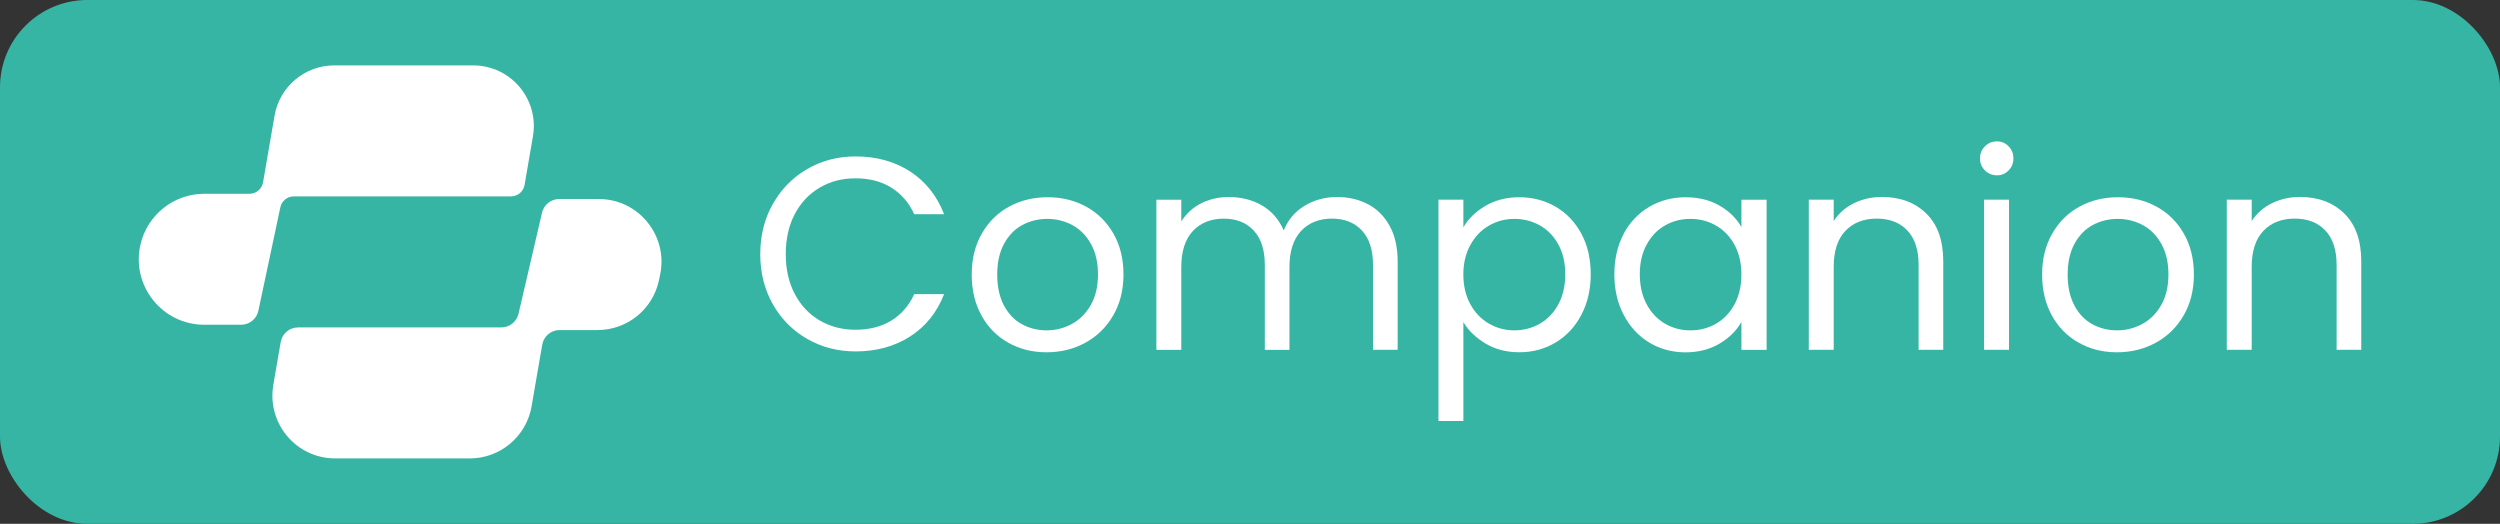 <?xml version="1.0" encoding="UTF-8"?>
<svg id="Capa_2" data-name="Capa 2" xmlns="http://www.w3.org/2000/svg" viewBox="0 0 811.72 170.08">
  <rect x="0" y="0" width="811.72" height="170.08" fill="#333333" stroke="none"/>
  <defs>
    <style>
      .cls-1 {
        fill: #36b5a5;
      }

      .cls-2 {
        fill: #fff;
      }
    </style>
  </defs>
  <g id="Capa_1-2" data-name="Capa 1">
    <g>
      <rect class="cls-1" width="811.72" height="170.08" rx="28.35" ry="28.35"/>
      <g>
        <g>
          <path class="cls-2" d="M250.94,66.22c2.73-4.83,6.45-8.61,11.16-11.34,4.71-2.73,9.95-4.09,15.7-4.09,6.76,0,12.66,1.63,17.7,4.89,5.04,3.26,8.72,7.89,11.03,13.87h-9.69c-1.72-3.74-4.2-6.61-7.43-8.63-3.23-2.01-7.1-3.02-11.61-3.02s-8.21,1.01-11.65,3.02c-3.44,2.02-6.14,4.88-8.09,8.58-1.96,3.71-2.93,8.05-2.93,13.03s.98,9.24,2.93,12.94c1.96,3.71,4.65,6.57,8.09,8.58,3.44,2.02,7.32,3.02,11.65,3.02s8.37-.99,11.61-2.98c3.23-1.99,5.71-4.85,7.43-8.58h9.69c-2.31,5.93-5.99,10.51-11.03,13.74-5.04,3.23-10.94,4.85-17.7,4.85-5.75,0-10.98-1.35-15.7-4.05-4.71-2.7-8.44-6.45-11.16-11.25-2.73-4.8-4.09-10.23-4.09-16.28s1.36-11.49,4.09-16.32Z"/>
          <path class="cls-2" d="M327.38,111.27c-3.71-2.07-6.61-5.02-8.72-8.85-2.11-3.82-3.16-8.26-3.16-13.3s1.08-9.38,3.25-13.21c2.16-3.82,5.11-6.76,8.85-8.8,3.74-2.05,7.92-3.07,12.54-3.07s8.8,1.02,12.54,3.07c3.74,2.05,6.68,4.97,8.85,8.76,2.16,3.79,3.25,8.21,3.25,13.25s-1.11,9.47-3.34,13.3c-2.22,3.82-5.23,6.77-9.03,8.85-3.79,2.08-8,3.11-12.63,3.11s-8.7-1.04-12.41-3.11ZM347.96,105.22c2.55-1.36,4.61-3.41,6.18-6.14,1.57-2.73,2.36-6.05,2.36-9.96s-.77-7.23-2.31-9.96c-1.54-2.73-3.56-4.76-6.05-6.09-2.49-1.33-5.19-2-8.09-2s-5.68.67-8.14,2c-2.46,1.33-4.43,3.37-5.91,6.09-1.48,2.73-2.22,6.05-2.22,9.96s.73,7.32,2.18,10.05c1.45,2.73,3.39,4.76,5.83,6.09,2.43,1.33,5.1,2,8,2s5.63-.68,8.18-2.05Z"/>
          <path class="cls-2" d="M444.19,66.31c2.96,1.57,5.31,3.93,7.03,7.07,1.72,3.14,2.58,6.97,2.58,11.47v28.73h-8v-27.57c0-4.86-1.2-8.58-3.6-11.16-2.4-2.58-5.65-3.87-9.74-3.87s-7.56,1.35-10.05,4.05c-2.49,2.7-3.74,6.6-3.74,11.7v26.86h-8v-27.57c0-4.86-1.2-8.58-3.6-11.16-2.4-2.58-5.65-3.87-9.74-3.87s-7.56,1.35-10.05,4.05c-2.49,2.7-3.73,6.6-3.73,11.7v26.86h-8.09v-48.74h8.09v7.03c1.6-2.55,3.75-4.5,6.45-5.87,2.7-1.36,5.68-2.05,8.94-2.05,4.09,0,7.71.92,10.85,2.76,3.14,1.84,5.48,4.54,7.03,8.09,1.36-3.44,3.62-6.11,6.76-8,3.14-1.9,6.64-2.85,10.49-2.85s7.17.79,10.14,2.36Z"/>
          <path class="cls-2" d="M482.3,66.84c3.17-1.87,6.86-2.8,11.07-2.8s8.26,1.04,11.78,3.11c3.53,2.08,6.3,5,8.32,8.76,2.01,3.77,3.02,8.14,3.02,13.12s-1.01,9.31-3.02,13.16c-2.02,3.85-4.79,6.85-8.32,8.98-3.53,2.13-7.46,3.2-11.78,3.2s-7.81-.93-10.98-2.8c-3.17-1.87-5.59-4.19-7.25-6.98v32.11h-8.09v-71.86h8.09v8.98c1.6-2.79,3.99-5.11,7.16-6.98ZM506,79.43c-1.48-2.73-3.48-4.8-6-6.23-2.52-1.42-5.29-2.13-8.32-2.13s-5.71.73-8.23,2.18c-2.52,1.45-4.54,3.56-6.05,6.31-1.51,2.76-2.27,5.94-2.27,9.56s.76,6.89,2.27,9.65c1.51,2.76,3.53,4.86,6.05,6.31,2.52,1.45,5.26,2.18,8.23,2.18s5.79-.73,8.32-2.18c2.52-1.45,4.52-3.56,6-6.31,1.48-2.76,2.22-6,2.22-9.74s-.74-6.88-2.22-9.61Z"/>
          <path class="cls-2" d="M527.17,75.92c2.01-3.76,4.79-6.68,8.32-8.76,3.53-2.07,7.46-3.11,11.78-3.11s7.97.92,11.12,2.76c3.14,1.84,5.48,4.15,7.03,6.94v-8.89h8.18v48.74h-8.18v-9.07c-1.6,2.85-3.99,5.2-7.16,7.07-3.17,1.87-6.86,2.8-11.07,2.8s-8.24-1.07-11.74-3.2c-3.5-2.13-6.26-5.13-8.27-8.98-2.02-3.85-3.02-8.24-3.02-13.16s1.01-9.35,3.02-13.12ZM563.19,79.52c-1.48-2.73-3.48-4.82-6-6.27-2.52-1.45-5.29-2.18-8.32-2.18s-5.78.71-8.27,2.13c-2.49,1.42-4.48,3.5-5.96,6.23-1.48,2.73-2.22,5.93-2.22,9.61s.74,6.98,2.22,9.74c1.48,2.76,3.47,4.86,5.96,6.31,2.49,1.45,5.25,2.18,8.27,2.18s5.79-.73,8.32-2.18c2.52-1.45,4.52-3.56,6-6.31,1.48-2.76,2.22-5.97,2.22-9.65s-.74-6.88-2.22-9.6Z"/>
          <path class="cls-2" d="M625.44,69.33c3.68,3.59,5.51,8.76,5.51,15.52v28.73h-8v-27.57c0-4.86-1.22-8.58-3.65-11.16-2.43-2.58-5.75-3.87-9.96-3.87s-7.66,1.33-10.18,4c-2.52,2.67-3.78,6.55-3.78,11.65v26.95h-8.09v-48.74h8.09v6.94c1.6-2.49,3.78-4.42,6.54-5.78,2.76-1.36,5.79-2.05,9.12-2.05,5.93,0,10.73,1.79,14.41,5.38Z"/>
          <path class="cls-2" d="M644.48,55.33c-1.07-1.07-1.6-2.37-1.6-3.91s.53-2.85,1.6-3.91c1.07-1.07,2.37-1.6,3.91-1.6s2.74.53,3.78,1.6c1.04,1.07,1.56,2.37,1.56,3.91s-.52,2.85-1.56,3.91c-1.04,1.07-2.3,1.6-3.78,1.6s-2.85-.53-3.91-1.6ZM652.3,64.84v48.74h-8.09v-48.74h8.09Z"/>
          <path class="cls-2" d="M674.93,111.27c-3.71-2.07-6.61-5.02-8.72-8.85-2.11-3.82-3.16-8.26-3.16-13.3s1.08-9.38,3.25-13.21c2.16-3.82,5.11-6.76,8.85-8.8,3.73-2.05,7.91-3.07,12.54-3.07s8.8,1.02,12.54,3.07c3.73,2.05,6.68,4.97,8.85,8.76,2.16,3.79,3.25,8.21,3.25,13.25s-1.11,9.47-3.33,13.3c-2.22,3.82-5.23,6.77-9.03,8.85-3.8,2.08-8,3.11-12.63,3.11s-8.7-1.04-12.41-3.11ZM695.52,105.22c2.55-1.36,4.61-3.41,6.18-6.14,1.57-2.73,2.36-6.05,2.36-9.96s-.77-7.23-2.31-9.96c-1.54-2.73-3.56-4.76-6.05-6.09-2.49-1.33-5.19-2-8.09-2s-5.68.67-8.14,2c-2.46,1.33-4.43,3.37-5.91,6.09-1.48,2.73-2.22,6.05-2.22,9.96s.73,7.32,2.18,10.05c1.45,2.73,3.39,4.76,5.83,6.09,2.43,1.33,5.1,2,8,2s5.63-.68,8.18-2.05Z"/>
          <path class="cls-2" d="M761.16,69.33c3.68,3.59,5.51,8.76,5.51,15.52v28.73h-8v-27.57c0-4.86-1.22-8.58-3.65-11.16-2.43-2.58-5.75-3.87-9.96-3.87s-7.66,1.33-10.18,4c-2.52,2.67-3.78,6.55-3.78,11.65v26.95h-8.09v-48.74h8.09v6.94c1.6-2.49,3.78-4.42,6.54-5.78,2.76-1.36,5.79-2.05,9.12-2.05,5.93,0,10.73,1.79,14.41,5.38Z"/>
        </g>
        <g>
          <path class="cls-2" d="M88.73,125.01l2.41-13.94c.48-2.75,2.86-4.76,5.65-4.76h65.98c2.67,0,4.98-1.84,5.59-4.44l7.63-32.81c.6-2.6,2.92-4.44,5.59-4.44h12.83c12.95,0,22.61,11.93,19.92,24.6l-.38,1.81c-2,9.4-10.3,16.13-19.92,16.13h-12.32c-2.79,0-5.18,2.01-5.65,4.76l-3.46,20.02c-1.69,9.76-10.16,16.9-20.06,16.9h-43.73c-12.63,0-22.21-11.38-20.06-23.83Z"/>
          <path class="cls-2" d="M45.61,79.37h0c2.24-9.63,10.82-16.45,20.71-16.45h14.69c2.17,0,4.03-1.57,4.4-3.71l3.73-21.63c1.63-9.45,9.82-16.35,19.41-16.35h45.08c12.22,0,21.49,11.01,19.41,23.05l-2.72,15.77c-.37,2.14-2.23,3.71-4.4,3.71h-70.52c-2.11,0-3.93,1.48-4.37,3.54l-7.14,33.6c-.56,2.65-2.9,4.54-5.61,4.54h-11.95c-13.69,0-23.81-12.75-20.71-26.08Z"/>
        </g>
      </g>
    </g>
  </g>
</svg>